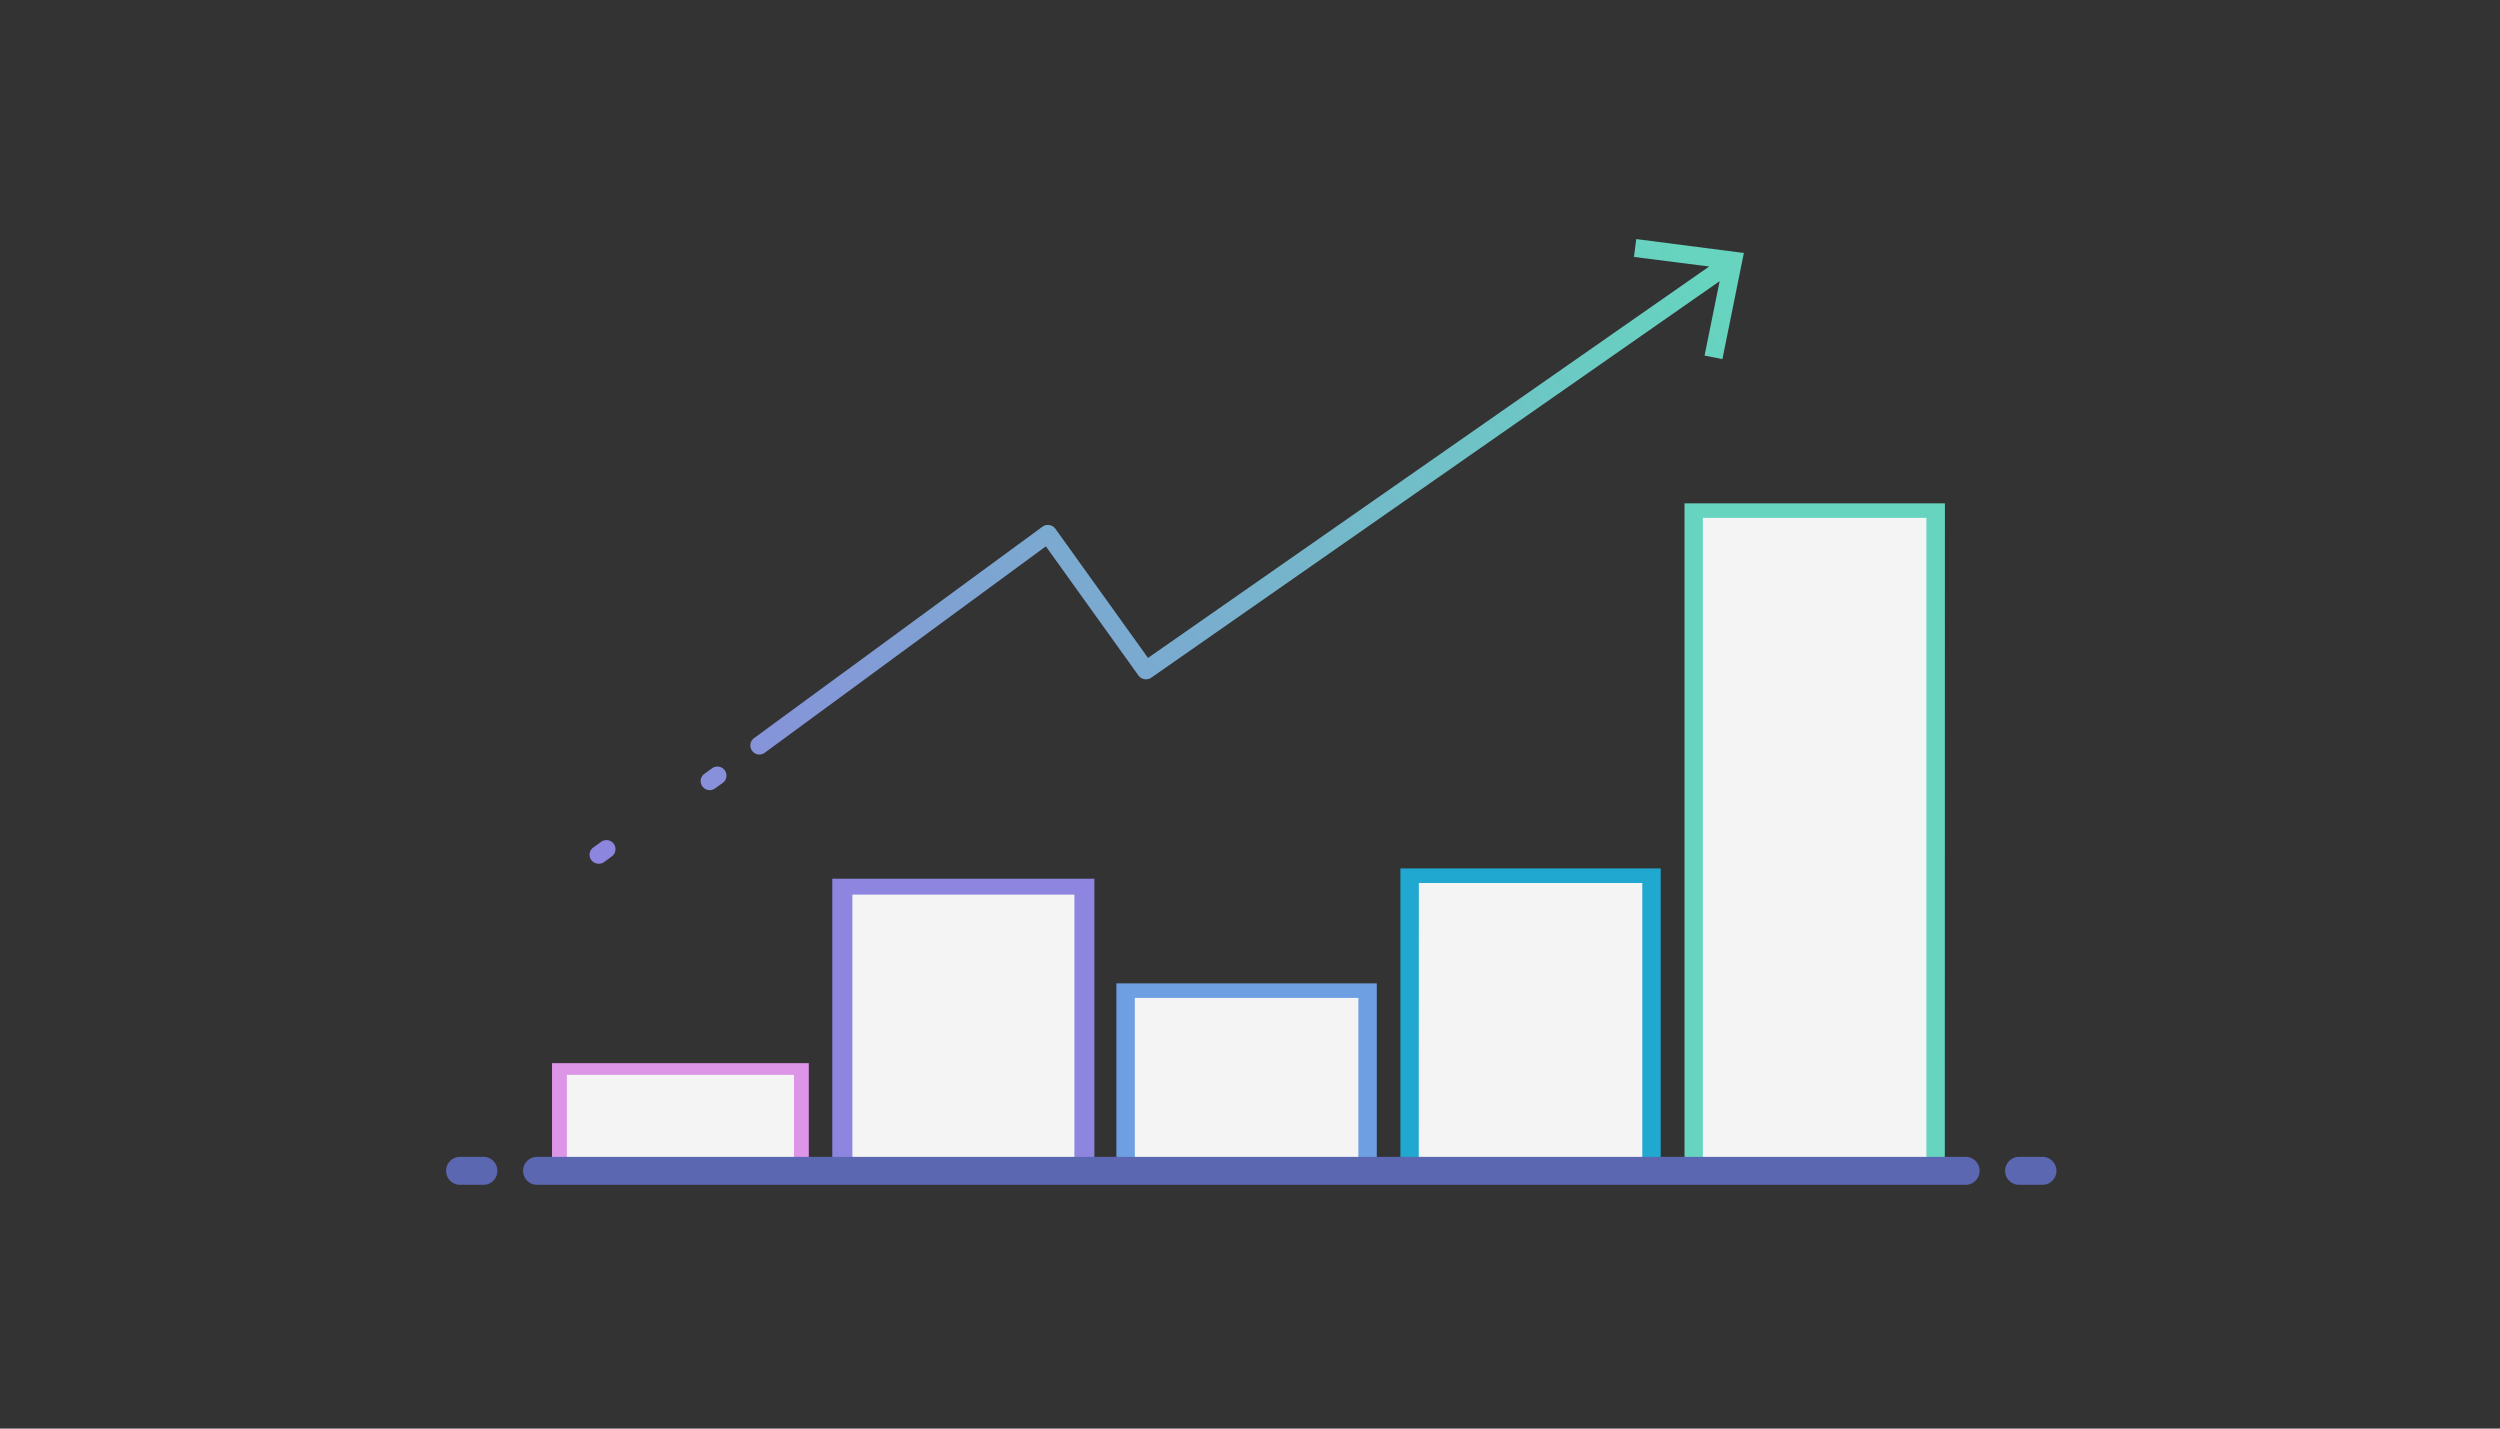 <svg id="06df34ce-5741-4c5f-b8f8-7868dd7bfd4d" data-name="White" xmlns="http://www.w3.org/2000/svg" xmlns:xlink="http://www.w3.org/1999/xlink" viewBox="0 0 840 480">
  <rect x="0" y="0" width="840" height="480" fill="#333333" stroke="none"/>
  <defs>
    <linearGradient id="91c27b65-2a9b-4c39-824b-7f578f0b6ec9" x1="236.91" y1="355.51" x2="538.92" y2="53.5" gradientTransform="translate(38.64 -61.3) rotate(9.36)" gradientUnits="userSpaceOnUse">
      <stop offset="0" stop-color="#8d85df"/>
      <stop offset="1" stop-color="#66d4bf"/>
    </linearGradient>
    <linearGradient id="b75905a1-8636-480d-bb37-a536bc525978" x1="216.96" y1="319.84" x2="474.26" y2="62.54" xlink:href="#91c27b65-2a9b-4c39-824b-7f578f0b6ec9"/>
    <linearGradient id="881f0e70-4b47-44c0-85d9-57a29eecdd6e" x1="215.78" y1="318.66" x2="473.09" y2="61.36" xlink:href="#91c27b65-2a9b-4c39-824b-7f578f0b6ec9"/>
  </defs>
  <title>Increased Revenue</title>
  <rect x="187.96" y="358.97" width="79.5" height="36" style="fill: #f4f4f4"/>
  <rect x="282.96" y="298.3" width="79.5" height="96.66" style="fill: #f4f4f4"/>
  <polyline points="378.96 394.97 378.96 333.3 458.46 333.3 458.46 394.97" style="fill: #f4f4f4"/>
  <polyline points="473.96 394.97 473.96 294.3 553.46 294.3 553.46 394.97" style="fill: #f4f4f4"/>
  <polyline points="569.96 395.97 569.96 171.3 649.46 171.3 649.46 395.97" style="fill: #f4f4f4"/>
  <path d="M271.76,395.22H185.48v-38h86.28Zm-81.3-3.94h76.32V361.15H190.46Z" style="fill: #dd95e7"/>
  <path d="M367.71,395.63H279.65V295.25h88.06Zm-81.3-5.35H361V300.59H286.41Z" style="fill: #8d85df"/>
  <path d="M462.6,395.7H375.11V330.41H462.6Zm-81.3-4.89h75.11V335.3H381.3Z" style="fill: #6d9fe2"/>
  <path d="M558,395.7H470.54V291.79H558Zm-81.3-4.89h75.11V296.68H476.73Z" style="fill: #20a8d1"/>
  <path d="M653.46,395.7H566V169.11h87.49Zm-81.3-4.89h75.11V174H572.16Z" style="fill: #66d4bf"/>
  <path d="M660.4,398.1H180.45a4.7,4.7,0,1,1,0-9.4h480a4.7,4.7,0,1,1,0,9.4Z" style="fill: #5c67b2"/>
  <path d="M162.42,398.1h-7.83a4.7,4.7,0,0,1,0-9.4h7.83a4.7,4.7,0,0,1,0,9.4Z" style="fill: #5c67b2"/>
  <path d="M686.26,398.1h-7.84a4.7,4.7,0,1,1,0-9.4h7.84a4.7,4.7,0,1,1,0,9.4Z" style="fill: #5c67b2"/>
  <path d="M549.78,80.33l-.77,6,25.26,3.22L385.73,221.06l-31.16-43.45a3.12,3.12,0,0,0-4.23-.7L253.39,248a3,3,0,0,0-.69,4.24,3,3,0,0,0,4.23.7l94.48-69.37,31.15,43.45a3.13,3.13,0,0,0,4.24.7l191-133.25-5.07,25,6,1.2L585.94,85Z" style="fill: url(#91c27b65-2a9b-4c39-824b-7f578f0b6ec9)"/>
  <path d="M238,265.45a3.06,3.06,0,0,1-2-1.23,3,3,0,0,1,.7-4.23l2.58-1.86a3,3,0,1,1,3.54,4.94l-2.59,1.85A3,3,0,0,1,238,265.45Z" style="fill: url(#b75905a1-8636-480d-bb37-a536bc525978)"/>
  <path d="M220.23,278.2a3,3,0,0,1-1.27-5.46l2.58-1.86a3,3,0,0,1,3.53,4.94l-2.58,1.85A3,3,0,0,1,220.23,278.2Z" style="fill: url(#b75905a1-8636-480d-bb37-a536bc525978)"/>
  <path d="M200.69,290.16a3,3,0,0,1-1.27-5.46l2.58-1.85a3,3,0,0,1,3.54,4.93L203,289.63A3,3,0,0,1,200.69,290.16Z" style="fill: url(#881f0e70-4b47-44c0-85d9-57a29eecdd6e)"/>
</svg>
